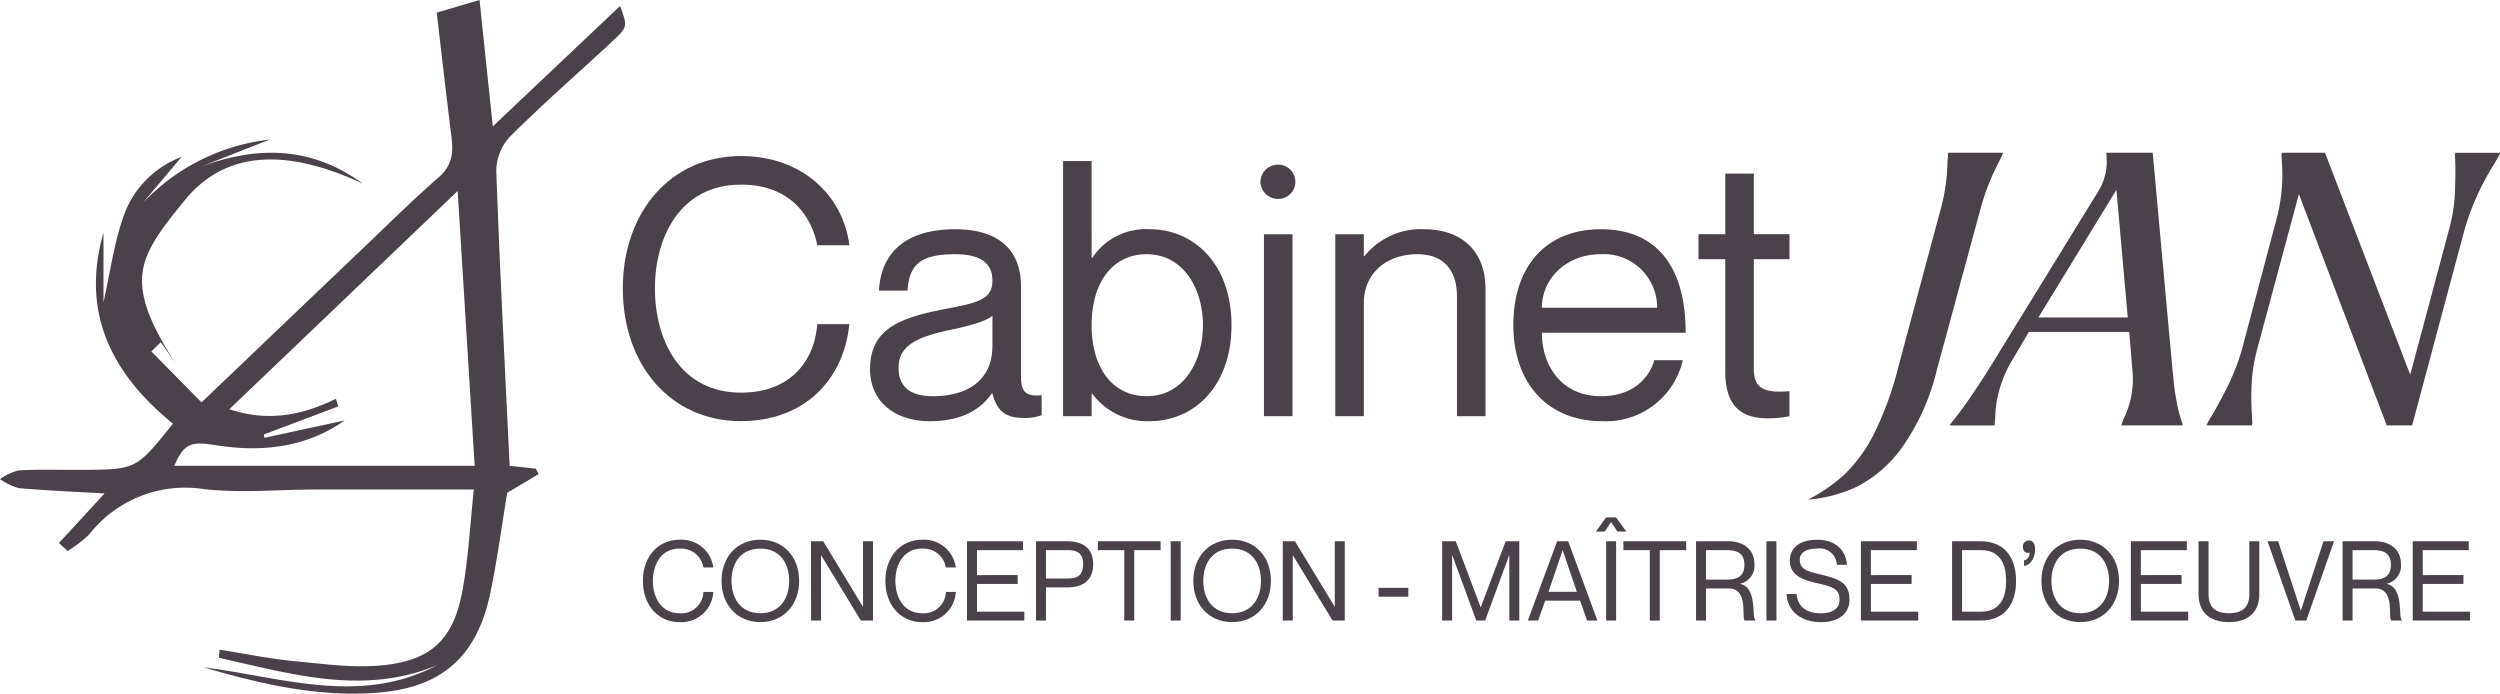 <svg id="Groupe_88" data-name="Groupe 88" xmlns="http://www.w3.org/2000/svg" xmlns:xlink="http://www.w3.org/1999/xlink" width="306.409" height="85.011" viewBox="0 0 306.409 85.011">
  <defs>
    <clipPath id="clip-path">
      <rect id="Rectangle_886" data-name="Rectangle 886" width="306.409" height="85.011" fill="#4b414a"/>
    </clipPath>
  </defs>
  <g id="Groupe_87" data-name="Groupe 87" clip-path="url(#clip-path)">
    <path id="Tracé_1989" data-name="Tracé 1989" d="M7.22,66.559l5.6-6.083c-3.836-.22-7.191-.35-10.531-.652A7.357,7.357,0,0,1,0,58.714a6.959,6.959,0,0,1,2.285-1.061c2.617-.138,5.245-.047,7.868-.065,6.548-.045,6.548-.049,11.045-5.66-7.443-6.053-11.349-13.546-8.514-23.4v8.526c.822-3.685,1.279-7.156,2.407-10.393a11.962,11.962,0,0,1,7.156-7.427l-4.776,5.681A25.293,25.293,0,0,1,33.077,17.1l-8.669,3.412c7.057-2.668,13.71-2.622,20.035,1.982-7.718-3.585-16.092-4.944-21.786,2.034-5.826,7.139-7.6,9.892-1.178,19.965l-1.77-2.556-1.16,1.135,6.15,6.248C31.611,42.724,38.12,36.5,44.64,30.289c3.024-2.88,5.989-5.831,9.139-8.567,1.644-1.428,1.8-3.02,1.557-4.936-.63-5-1.193-10.012-1.809-15.236L58.773,0,60.4,15.492,76,.731c.919,2.537.95,2.571-.939,4.326-4.2,3.9-8.524,7.676-12.585,11.715A6.3,6.3,0,0,0,60.827,21c.424,11.926,1.053,23.844,1.636,36.09l3.216.352.334.672-3.847,2.282c-.641,3.861-1.2,8.091-2.065,12.257-1.587,7.618-5.739,11.523-13.514,12.215-7.4.659-14.583-1.013-21.663-3.086,9.575,1.2,19.156,4.738,28.665-.256-9.136,3.787-17.928,1.037-26.762-.9l.087-1c3.076.485,6.138,1.121,9.232,1.416,3.652.348,7.385.878,10.987.474,5.929-.665,8.5-3.316,9.572-9.272.714-3.962.915-8.017,1.369-12.249-6.832,0-13.12-.007-19.409,0-4.567.007-9.182.465-13.688-.051a14.943,14.943,0,0,0-14.071,5.588,15.131,15.131,0,0,1-2.626,2l-1.06-.979m20.886-16.4c4.843,1.612,9,.7,13.068-1.276l.287.931-9.127,3.443.072.409,9.848-2.134c-4.824,3.385-10.273,3.915-15.8,3.04-2.875-.455-3.864-.367-5.084,2.523H58.177c-.7-11.323-1.371-22.158-2.084-33.682L28.106,50.158" fill="#4b414a"/>
    <path id="Tracé_1990" data-name="Tracé 1990" d="M338.789,281.717c-2.31,0-3.275,2-3.275,3.955s.965,3.969,3.275,3.969a2.687,2.687,0,0,0,2.909-2.609h1.223a3.929,3.929,0,0,1-4.132,3.7c-2.664,0-4.5-2.12-4.5-5.056s1.835-5.042,4.5-5.042a3.929,3.929,0,0,1,4.132,3.4H341.7a2.75,2.75,0,0,0-2.909-2.31" transform="translate(-255.492 -214.481)" fill="#4b414a"/>
    <path id="Tracé_1991" data-name="Tracé 1991" d="M375.166,285.671c0-2.922,1.9-5.042,4.757-5.042s4.757,2.12,4.757,5.042-1.9,5.056-4.757,5.056-4.757-2.134-4.757-5.056m8.29,0c0-2.093-1.087-3.955-3.534-3.955s-3.534,1.862-3.534,3.955,1.087,3.969,3.534,3.969,3.534-1.876,3.534-3.969" transform="translate(-286.733 -214.48)" fill="#4b414a"/>
    <path id="Tracé_1992" data-name="Tracé 1992" d="M421.693,281.436h1.495l4.852,8h.027v-8h1.223v9.717H427.8l-4.852-7.978h-.027v7.978h-1.223Z" transform="translate(-322.293 -215.097)" fill="#4b414a"/>
    <path id="Tracé_1993" data-name="Tracé 1993" d="M464.876,281.717c-2.311,0-3.275,2-3.275,3.955s.965,3.969,3.275,3.969a2.687,2.687,0,0,0,2.909-2.609h1.223a3.929,3.929,0,0,1-4.132,3.7c-2.664,0-4.5-2.12-4.5-5.056s1.835-5.042,4.5-5.042a3.928,3.928,0,0,1,4.132,3.4h-1.223a2.75,2.75,0,0,0-2.909-2.31" transform="translate(-351.858 -214.481)" fill="#4b414a"/>
    <path id="Tracé_1994" data-name="Tracé 1994" d="M509.022,285.582v1.087h-4.988v3.4h5.8v1.087h-7.026v-9.717h6.863v1.087h-5.64v3.058Z" transform="translate(-384.29 -215.097)" fill="#4b414a"/>
    <path id="Tracé_1995" data-name="Tracé 1995" d="M538.67,281.436h3.86c1.78,0,3.153.788,3.153,2.827s-1.373,2.827-3.153,2.827h-2.637v4.064H538.67ZM539.893,286h2.773c1.21,0,1.794-.557,1.794-1.74s-.584-1.74-1.794-1.74h-2.773Z" transform="translate(-411.696 -215.097)" fill="#4b414a"/>
    <path id="Tracé_1996" data-name="Tracé 1996" d="M574.075,282.524H570.84v-1.087h7.692v1.087H575.3v8.63h-1.223Z" transform="translate(-436.284 -215.097)" fill="#4b414a"/>
    <rect id="Rectangle_883" data-name="Rectangle 883" width="1.223" height="9.717" transform="translate(143.485 66.339)" fill="#4b414a"/>
    <path id="Tracé_1997" data-name="Tracé 1997" d="M620.479,285.671c0-2.922,1.9-5.042,4.757-5.042s4.757,2.12,4.757,5.042-1.9,5.056-4.757,5.056-4.757-2.134-4.757-5.056m8.29,0c0-2.093-1.087-3.955-3.534-3.955s-3.534,1.862-3.534,3.955,1.087,3.969,3.534,3.969,3.534-1.876,3.534-3.969" transform="translate(-474.222 -214.48)" fill="#4b414a"/>
    <path id="Tracé_1998" data-name="Tracé 1998" d="M667.006,281.436H668.5l4.852,8h.027v-8H674.6v9.717h-1.495l-4.852-7.978h-.027v7.978h-1.223Z" transform="translate(-509.781 -215.097)" fill="#4b414a"/>
    <rect id="Rectangle_884" data-name="Rectangle 884" width="3.643" height="1.087" transform="translate(168.966 72.047)" fill="#4b414a"/>
    <path id="Tracé_1999" data-name="Tracé 1999" d="M749.852,281.436h1.672l3.044,8.073h.027l3.044-8.073h1.672v9.717h-1.223v-7.991h-.027l-2.936,7.991h-1.087l-2.936-7.991h-.027v7.991h-1.223Z" transform="translate(-573.099 -215.097)" fill="#4b414a"/>
    <path id="Tracé_2000" data-name="Tracé 2000" d="M796.538,288.721l-.856,2.433h-1.264l3.588-9.717h1.359l3.575,9.717h-1.264l-.856-2.433Zm3.887-1.087-1.726-5.069h-.027l-1.726,5.069Z" transform="translate(-607.16 -215.097)" fill="#4b414a"/>
    <path id="Tracé_2001" data-name="Tracé 2001" d="M831.066,269.04h1.223l1.25,1.726h-1.087l-.761-1.142h-.027l-.761,1.142h-1.087Zm1.223,12.639h-1.223v-9.717h1.223Z" transform="translate(-634.214 -205.623)" fill="#4b414a"/>
    <path id="Tracé_2002" data-name="Tracé 2002" d="M847.349,282.524h-3.235v-1.087h7.693v1.087h-3.235v8.63h-1.223Z" transform="translate(-645.143 -215.097)" fill="#4b414a"/>
    <path id="Tracé_2003" data-name="Tracé 2003" d="M881.877,281.436h3.941c1.916,0,3.207,1.033,3.207,2.759a2.244,2.244,0,0,1-1.74,2.446v.027c2.161.421,1.373,4.241,1.875,4.4v.082h-1.318c-.421-.408.5-3.928-1.957-3.928H883.1v3.928h-1.223Zm1.223,4.7h2.433c1.006,0,2.27-.122,2.27-1.807s-1.264-1.808-2.27-1.808H883.1Z" transform="translate(-674.004 -215.097)" fill="#4b414a"/>
    <rect id="Rectangle_885" data-name="Rectangle 885" width="1.223" height="9.717" transform="translate(216.503 66.339)" fill="#4b414a"/>
    <path id="Tracé_2004" data-name="Tracé 2004" d="M936.641,288c0,1.413-1.047,2.732-3.507,2.732-2.3,0-4.077-1.223-4.213-3.452h1.223c.136,1.332.951,2.365,2.99,2.365,1.686,0,2.284-.775,2.284-1.645,0-1.332-.72-1.576-2.895-2.079-1.454-.34-3.194-.843-3.194-2.732,0-1.536,1.182-2.555,3.33-2.555,2.066,0,3.506,1.06,3.669,3.071H935.1a2.116,2.116,0,0,0-2.446-1.984c-1.373,0-2.107.53-2.107,1.332,0,1.291,1.047,1.468,2.474,1.821,2.188.544,3.615.911,3.615,3.126" transform="translate(-709.959 -214.48)" fill="#4b414a"/>
    <path id="Tracé_2005" data-name="Tracé 2005" d="M973.818,285.582v1.087H968.83v3.4h5.8v1.087h-7.026v-9.717h6.863v1.087h-5.64v3.058Z" transform="translate(-739.526 -215.097)" fill="#4b414a"/>
    <path id="Tracé_2006" data-name="Tracé 2006" d="M1015,281.436h3.52c2.677,0,4.322,1.74,4.322,4.865s-1.645,4.852-4.322,4.852H1015Zm1.223,8.63h2.3c2.473,0,3.1-1.862,3.1-3.765s-.625-3.778-3.1-3.778h-2.3Z" transform="translate(-775.746 -215.097)" fill="#4b414a"/>
    <path id="Tracé_2007" data-name="Tracé 2007" d="M1051.838,281.821a.715.715,0,0,1,.734-.788c.5,0,.761.421.761,1.06,0,.72-.3,1.876-1.359,2.066v-.68a.908.908,0,0,0,.679-.965c-.421.136-.815-.095-.815-.693" transform="translate(-803.902 -214.789)" fill="#4b414a"/>
    <path id="Tracé_2008" data-name="Tracé 2008" d="M1061.466,285.671c0-2.922,1.9-5.042,4.757-5.042s4.756,2.12,4.756,5.042-1.9,5.056-4.756,5.056-4.757-2.134-4.757-5.056m8.291,0c0-2.093-1.087-3.955-3.534-3.955s-3.534,1.862-3.534,3.955,1.087,3.969,3.534,3.969,3.534-1.876,3.534-3.969" transform="translate(-811.261 -214.48)" fill="#4b414a"/>
    <path id="Tracé_2009" data-name="Tracé 2009" d="M1114.2,285.582v1.087h-4.988v3.4h5.8v1.087h-7.026v-9.717h6.863v1.087h-5.64v3.058Z" transform="translate(-846.82 -215.097)" fill="#4b414a"/>
    <path id="Tracé_2010" data-name="Tracé 2010" d="M1146.885,291.344c-2.6,0-3.724-1.441-3.724-3.425v-6.483h1.223v6.483c0,1.576.815,2.338,2.5,2.338s2.5-.761,2.5-2.338v-6.483h1.223v6.483c0,1.984-1.128,3.425-3.724,3.425" transform="translate(-873.699 -215.097)" fill="#4b414a"/>
    <path id="Tracé_2011" data-name="Tracé 2011" d="M1180.37,281.436l2.772,8.494h.013l2.773-8.494h1.291l-3.4,9.717h-1.345l-3.4-9.717Z" transform="translate(-901.151 -215.097)" fill="#4b414a"/>
    <path id="Tracé_2012" data-name="Tracé 2012" d="M1218.051,281.436h3.941c1.917,0,3.208,1.033,3.208,2.759a2.244,2.244,0,0,1-1.74,2.446v.027c2.161.421,1.373,4.241,1.875,4.4v.082h-1.318c-.421-.408.5-3.928-1.957-3.928h-2.786v3.928h-1.223Zm1.223,4.7h2.433c1.006,0,2.27-.122,2.27-1.807s-1.264-1.808-2.27-1.808h-2.433Z" transform="translate(-930.936 -215.097)" fill="#4b414a"/>
    <path id="Tracé_2013" data-name="Tracé 2013" d="M1260.756,285.582v1.087h-4.988v3.4h5.8v1.087h-7.026v-9.717h6.863v1.087h-5.64v3.058Z" transform="translate(-958.828 -215.097)" fill="#4b414a"/>
    <path id="Tracé_2014" data-name="Tracé 2014" d="M338.318,84.661c-7.434,0-10.539,6.428-10.539,12.725,0,6.341,3.1,12.769,10.539,12.769,6.559,0,9.1-4.46,9.358-8.4h3.936c-.7,6.909-5.6,11.894-13.294,11.894-8.571,0-14.474-6.822-14.474-16.268,0-9.4,5.9-16.223,14.474-16.223,7.653,0,12.55,4.985,13.294,10.932h-3.936c-.568-2.974-2.842-7.434-9.358-7.434" transform="translate(-247.509 -62.032)" fill="#4b414a"/>
    <path id="Tracé_2015" data-name="Tracé 2015" d="M462.855,122.254c-4.242,0-5.641,1.225-5.86,4.46h-3.5c.219-4.286,2.886-7.521,9.358-7.521,4.241,0,8.046,1.662,8.046,7.041v10.845c0,1.749.306,2.711,2.536,2.449v2.449a5.6,5.6,0,0,1-2.055.35c-2.1,0-3.367-.569-3.979-3.017h-.087c-1.4,2.1-3.892,3.411-7.565,3.411-4.5,0-7.347-2.58-7.347-6.341,0-5.072,3.761-6.384,9.533-7.478,3.761-.7,5.466-1.181,5.466-3.411,0-1.749-.962-3.236-4.548-3.236m4.548,11.239v-3.717c-.656.656-2.8,1.268-5.16,1.749-4.329.918-6.341,2.012-6.341,4.679,0,2.187,1.312,3.455,4.2,3.455,4.154,0,7.3-1.88,7.3-6.166" transform="translate(-345.765 -91.097)" fill="#4b414a"/>
    <path id="Tracé_2016" data-name="Tracé 2016" d="M573.405,103.875c0,7.347-4.46,11.763-10.058,11.763a8.326,8.326,0,0,1-7-3.367h-.087v2.755h-3.5V83.76h3.5V95.61h.087a7.881,7.881,0,0,1,7-3.5c5.6,0,10.058,4.417,10.058,11.763m-3.5,0c0-4.373-2.318-8.7-6.909-8.7-4.154,0-6.734,3.455-6.734,8.7s2.58,8.7,6.734,8.7c4.592,0,6.909-4.329,6.909-8.7" transform="translate(-422.469 -64.016)" fill="#4b414a"/>
    <path id="Tracé_2017" data-name="Tracé 2017" d="M655.351,87.714a2.166,2.166,0,0,1,2.187-2.1,2.1,2.1,0,1,1,0,4.2,2.166,2.166,0,0,1-2.187-2.1m3.936,28.73h-3.5v-22.3h3.5Z" transform="translate(-500.874 -65.434)" fill="#4b414a"/>
    <path id="Tracé_2018" data-name="Tracé 2018" d="M712.716,126.54v15.568h-3.5V127.414c0-2.886-1.356-5.16-4.854-5.16-3.936,0-6.559,2.493-6.559,5.947v13.906h-3.5v-22.3h3.5v2.667h.087a8.87,8.87,0,0,1,7.346-3.28c4.067,0,7.478,2.23,7.478,7.347" transform="translate(-530.646 -91.097)" fill="#4b414a"/>
    <path id="Tracé_2019" data-name="Tracé 2019" d="M804.15,135.242h3.5a9.66,9.66,0,0,1-9.883,7.478c-6.778,0-10.889-4.767-10.889-11.763,0-7.434,4.2-11.763,10.714-11.763,7,0,10.408,4.766,10.408,12.681H790.375c0,4.023,2.405,7.784,7.259,7.784,4.461,0,6.122-2.886,6.516-4.417m-13.775-6.428H804.5a6.532,6.532,0,0,0-6.909-6.56c-4.2,0-7.215,2.974-7.215,6.56" transform="translate(-601.397 -91.097)" fill="#4b414a"/>
    <path id="Tracé_2020" data-name="Tracé 2020" d="M889.934,100.748v13.425c0,2.536,1.4,2.974,4.373,2.755v3.061a12.41,12.41,0,0,1-2.624.262c-2.974,0-5.247-1.181-5.247-5.728V100.748h-3.28V97.687h3.28V90.253h3.5v7.434h4.373v3.061Z" transform="translate(-674.981 -68.979)" fill="#4b414a"/>
    <path id="Tracé_2021" data-name="Tracé 2021" d="M939.98,121.938a19.192,19.192,0,0,0,4.664-3.249,18.775,18.775,0,0,0,3.528-4.966,40.322,40.322,0,0,0,2.9-8.029l5.245-19.539a23.666,23.666,0,0,0,.789-5.848,2.107,2.107,0,0,0,.046-.395v-.348l.046-.139h6.683v.139q-.278.6-.371.789a28.215,28.215,0,0,0-2.321,5.8l-5.384,19.864a27.569,27.569,0,0,1-4.247,9.491,15.453,15.453,0,0,1-5.523,4.827,17.009,17.009,0,0,1-6.056,1.6" transform="translate(-718.411 -60.703)" fill="#4b414a"/>
    <path id="Tracé_2022" data-name="Tracé 2022" d="M1014.013,112.7q1.022-1.206,2.437-3.249t3.086-4.78l12.624-20.514a6.931,6.931,0,0,0,.9-2.251,6.781,6.781,0,0,0,.116-1.972v-.209a.229.229,0,0,0-.047-.162l.047-.139h5.662l2.413,26.5.093.789a28.692,28.692,0,0,0,.441,3.3,18.544,18.544,0,0,0,.719,2.692l-.046.139h-7.473l.047-.139a5.958,5.958,0,0,1,.232-.65,11.1,11.1,0,0,0,.951-2.831,11.31,11.31,0,0,0,.116-3.342l-.371-4.5h-12.3l-1.857,3.156a15.059,15.059,0,0,0-1.787,4.038,13.99,13.99,0,0,0-.487,3.434,3.492,3.492,0,0,0-.046.65l-.047.186h-5.43Zm21.767-13.088-1.392-15.641-9.561,15.641Z" transform="translate(-774.993 -60.703)" fill="#4b414a"/>
    <path id="Tracé_2023" data-name="Tracé 2023" d="M1147.4,112.608q.325-.6.511-.882,1.206-2.042,2.181-4.084a26.271,26.271,0,0,0,1.578-4.177l4.316-16.29a21.1,21.1,0,0,0,.557-6.683l-.046-.882.046-.186h5.291l10.443,27.2,4.78-17.869a19.712,19.712,0,0,0,.673-4.061q.115-2.019.069-3.968l-.046-1.067.046-.232h5.477l-.046.232q-.279.511-.65,1.114a31.976,31.976,0,0,0-3.62,7.983l-6.451,24.088h-3.11l-10.767-28.357-5.105,18.982a20.416,20.416,0,0,0-.673,4.084,31.221,31.221,0,0,0,.023,3.992l.047,1.067-.047.232h-5.569Z" transform="translate(-876.871 -60.702)" fill="#4b414a"/>
  </g>
</svg>

